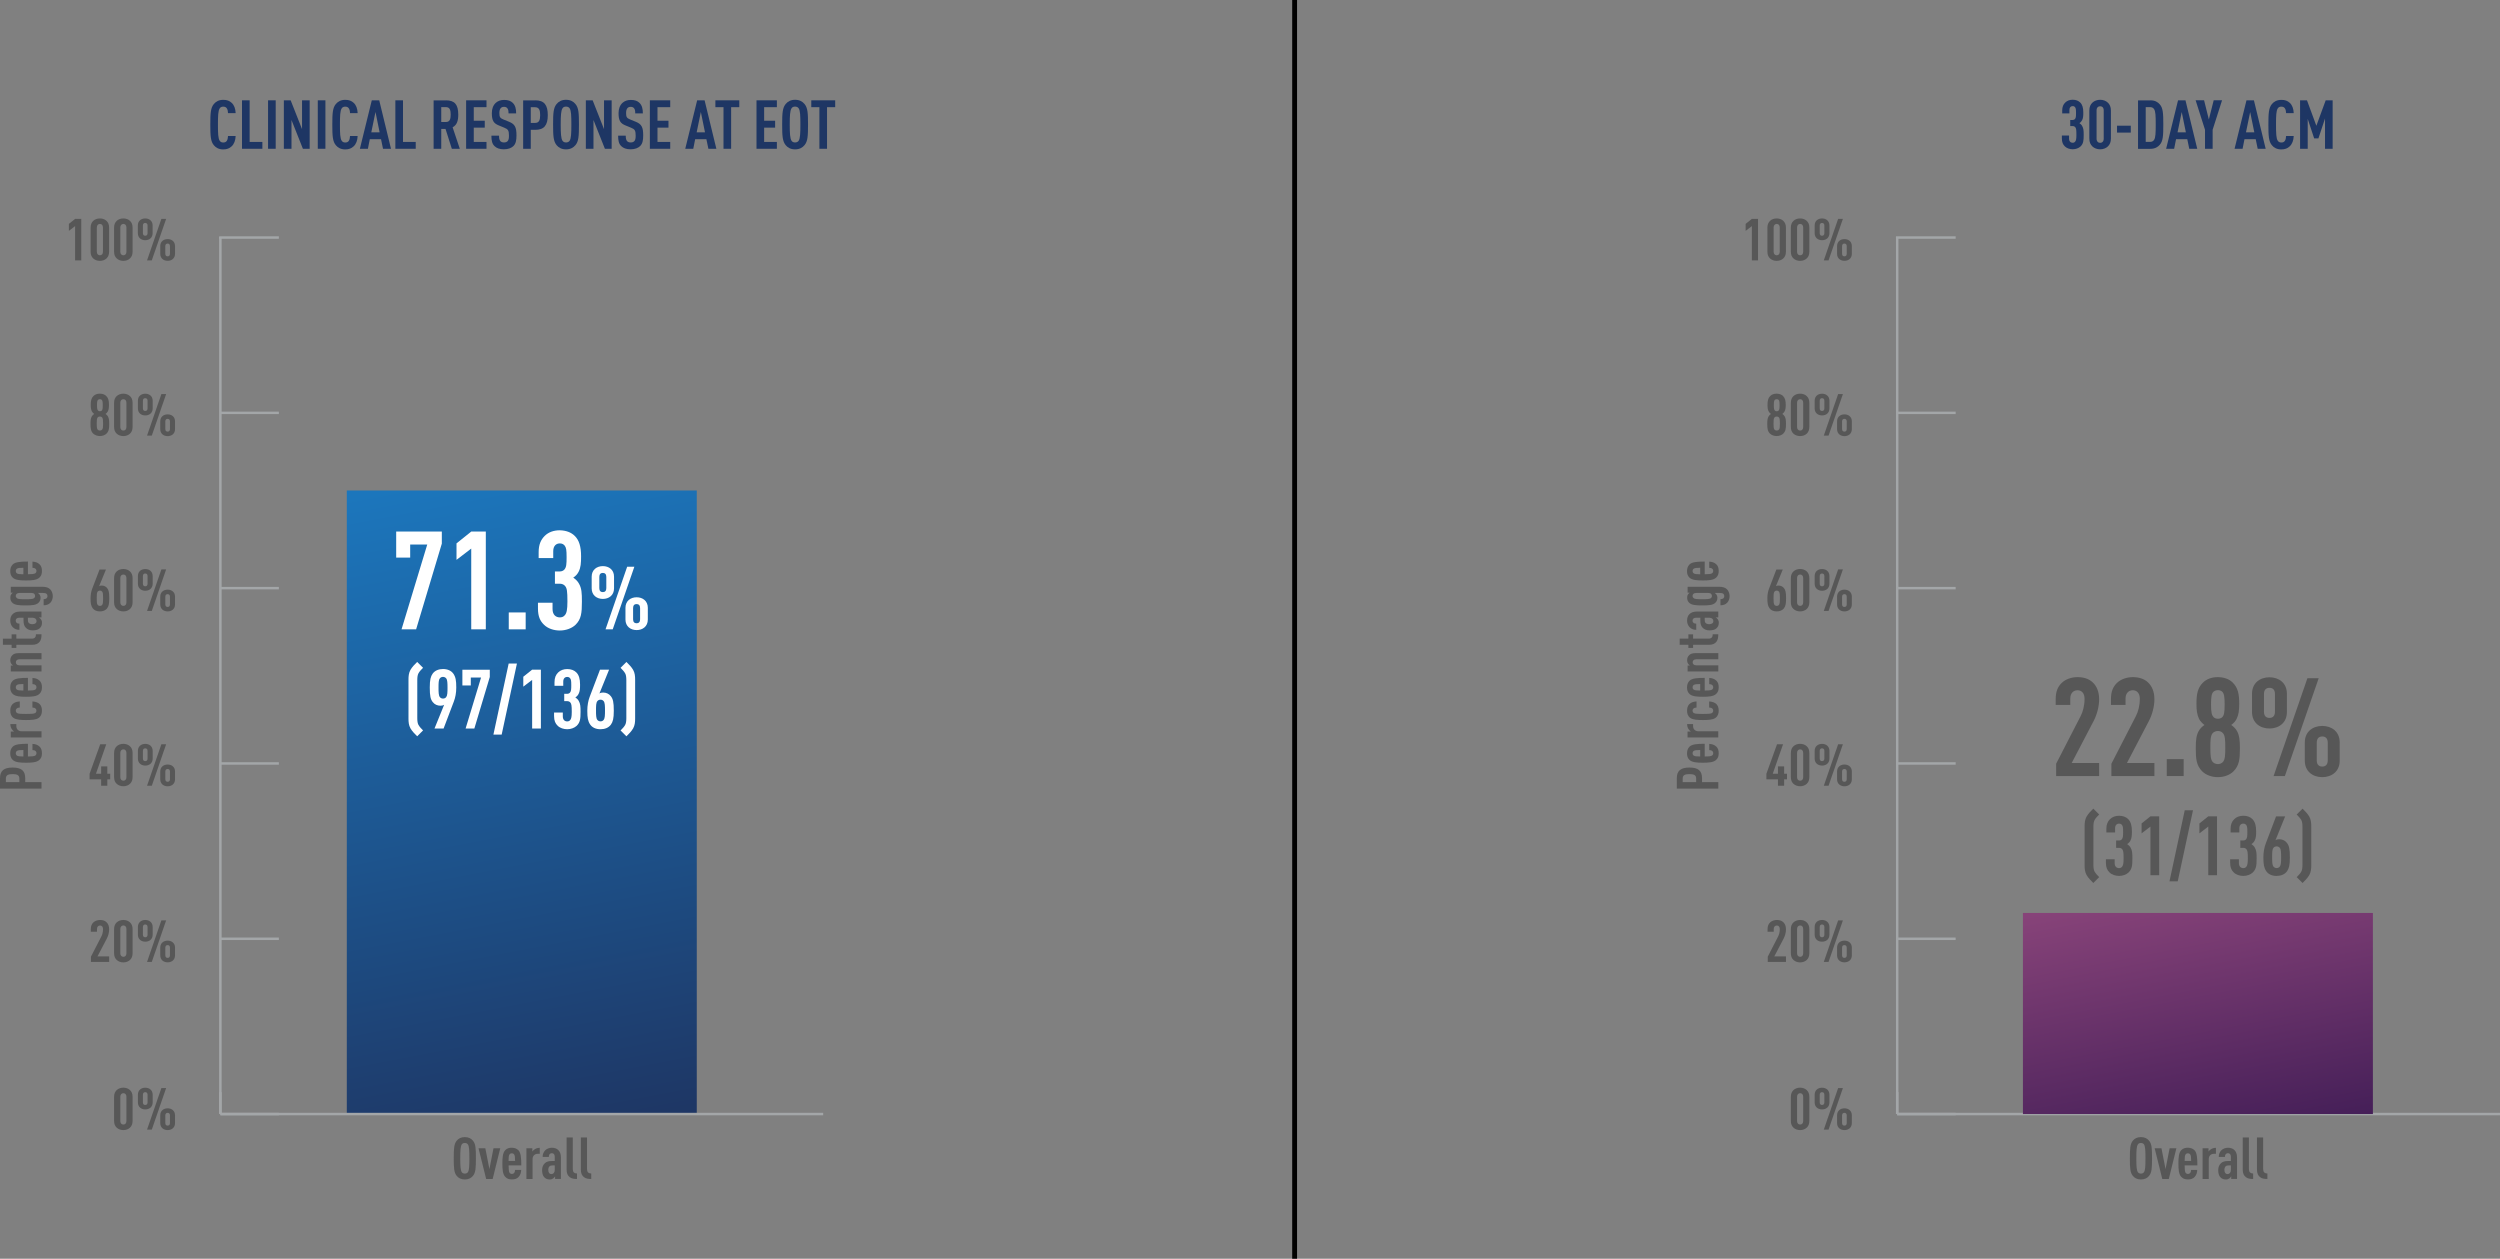 <?xml version="1.0" encoding="UTF-8"?><svg id="a" xmlns="http://www.w3.org/2000/svg" viewBox="0 0 514.34 258.97"><rect x="0" y="0" width="514.34" height="258.97" fill="#808080" stroke="none"/><defs><style>.d{fill:url(#c);}.e{fill:url(#b);}.f{fill:#fff;}.g{fill:#1e3664;}.h{fill:#575757;}.i{stroke:#a3a6a8;stroke-width:.51px;}.i,.j{fill:none;stroke-miterlimit:10;}.j{stroke:#010101;}</style><linearGradient id="b" x1="120.51" y1="26.1" x2="94.48" y2="161.64" gradientTransform="translate(0 259.68) scale(1 -1)" gradientUnits="userSpaceOnUse"><stop offset="0" stop-color="#1e3664"/><stop offset="1" stop-color="#1c76bc"/></linearGradient><linearGradient id="c" x1="457.3" y1="24.55" x2="447.19" y2="77.2" gradientTransform="translate(0 259.68) scale(1 -1)" gradientUnits="userSpaceOnUse"><stop offset="0" stop-color="#451f58"/><stop offset="1" stop-color="#874379"/></linearGradient></defs><path class="h" d="m430.54,140.38c.79.74,1.33,1.87,1.33,3.48,0,1.47-.45,3.17-1.1,4.41l-4.55,8.71h5.65v2.69h-8.85v-2.54l5.03-9.78c.45-.85.82-2.12.82-3.59,0-1.16-.62-1.75-1.44-1.75s-1.5.57-1.5,1.72v1.3h-3v-1.19c0-1.61.45-2.57,1.24-3.34s2.04-1.19,3.25-1.19,2.3.31,3.12,1.07Z"/><path class="h" d="m441.91,140.38c.79.74,1.33,1.87,1.33,3.48,0,1.47-.45,3.17-1.1,4.41l-4.55,8.71h5.65v2.69h-8.85v-2.54l5.03-9.78c.45-.85.82-2.12.82-3.59,0-1.16-.62-1.75-1.44-1.75s-1.5.57-1.5,1.72v1.3h-3v-1.19c0-1.61.45-2.57,1.24-3.34s2.04-1.19,3.25-1.19,2.3.31,3.12,1.07Z"/><path class="h" d="m449.26,159.66h-3.48v-3.48h3.48v3.48Z"/><path class="h" d="m459.39,140.47c1.02,1.02,1.3,2.32,1.3,4.3,0,1.36-.11,2.26-.54,3.14-.25.48-.62.88-1.1,1.24.51.37.91.76,1.19,1.27.48.88.59,1.87.59,3.56,0,2.21-.14,3.53-1.33,4.72-.76.76-1.98,1.19-3.2,1.19s-2.43-.42-3.22-1.19c-1.19-1.19-1.33-2.52-1.33-4.72,0-1.7.11-2.69.59-3.56.28-.51.68-.91,1.19-1.27-.48-.37-.85-.76-1.1-1.24-.42-.88-.54-1.78-.54-3.14,0-1.98.28-3.28,1.3-4.3.79-.79,1.87-1.16,3.08-1.16s2.35.36,3.12,1.16Zm-4.19,10.4c-.4.51-.45,1.27-.45,2.94,0,1.58.06,2.4.45,2.91.25.31.68.48,1.1.48s.82-.17,1.07-.48c.4-.51.45-1.33.45-2.91,0-1.67-.06-2.43-.45-2.94-.25-.31-.65-.48-1.07-.48s-.84.17-1.1.48Zm.17-8.54c-.34.37-.48.88-.48,2.6s.17,2.23.51,2.6c.23.23.54.34.91.34s.68-.11.9-.34c.34-.37.48-.88.48-2.6s-.14-2.23-.48-2.6c-.23-.23-.54-.34-.9-.34s-.71.12-.94.34Z"/><path class="h" d="m470.5,142.73v3.76c0,2.23-1.67,3.39-3.59,3.39s-3.59-1.16-3.59-3.39v-3.76c0-2.23,1.67-3.39,3.59-3.39s3.59,1.15,3.59,3.39Zm-4.72.05v3.65c0,.88.45,1.27,1.13,1.27s1.13-.4,1.13-1.27v-3.65c0-.88-.45-1.27-1.13-1.27s-1.13.4-1.13,1.27Zm4.3,16.88h-2.32l6.96-20.13h2.32l-6.96,20.13Zm11.28-6.92v3.76c0,2.23-1.67,3.39-3.59,3.39s-3.59-1.16-3.59-3.39v-3.76c0-2.23,1.67-3.39,3.59-3.39s3.59,1.15,3.59,3.39Zm-4.72.05v3.65c0,.88.45,1.27,1.13,1.27s1.13-.4,1.13-1.27v-3.65c0-.88-.45-1.27-1.13-1.27s-1.13.4-1.13,1.27Z"/><path class="h" d="m431.88,167.57c-.39.39-.71.71-.95,1.14-.17.31-.24.78-.24,1.39v7.82c0,.61.07,1.09.24,1.39.24.42.56.75.95,1.14l-1.21,1.21c-.54-.54-1.04-1.04-1.38-1.63-.36-.63-.41-1.33-.41-2.01v-8.02c0-.68.05-1.38.41-2.01.36-.61.83-1.09,1.38-1.63l1.21,1.21Z"/><path class="h" d="m437.83,168.51c.54.53.78,1.33.78,2.52,0,.83-.03,1.39-.31,1.92-.15.29-.37.54-.66.71.31.22.54.44.7.73.34.58.37,1.19.37,2.23,0,1.45-.08,2.19-.8,2.89-.48.44-1.21.7-1.94.7s-1.48-.24-1.96-.71c-.48-.46-.75-1.02-.75-2.01v-.71h1.8v.78c0,.7.39,1.04.9,1.04.24,0,.46-.07.63-.29.2-.24.31-.65.31-1.68,0-1.29-.07-1.63-.27-1.89-.14-.19-.37-.31-.68-.31h-.59v-1.51h.59c.25,0,.46-.1.58-.24.24-.29.27-.65.27-1.53s-.05-1.19-.24-1.43c-.14-.17-.32-.27-.59-.27-.48,0-.82.32-.82.97v.85h-1.8v-.73c0-.93.27-1.53.75-2.01s1.14-.7,1.87-.7c.8,0,1.43.25,1.86.68Z"/><path class="h" d="m444.22,180.06h-1.8v-10l-1.82,1.39v-2.04l1.82-1.46h1.8v12.11Z"/><path class="h" d="m448.04,181.32h-1.7l3.14-14.62h1.7l-3.14,14.62Z"/><path class="h" d="m456.12,180.06h-1.8v-10l-1.82,1.39v-2.04l1.82-1.46h1.8v12.11Z"/><path class="h" d="m463.39,168.51c.54.53.78,1.33.78,2.52,0,.83-.03,1.39-.31,1.92-.15.29-.37.54-.66.71.31.22.54.44.7.73.34.58.37,1.19.37,2.23,0,1.45-.08,2.19-.8,2.89-.48.44-1.21.7-1.94.7s-1.48-.24-1.96-.71c-.48-.46-.75-1.02-.75-2.01v-.71h1.8v.78c0,.7.39,1.04.9,1.04.24,0,.46-.07.63-.29.2-.24.31-.65.31-1.68,0-1.29-.07-1.63-.27-1.89-.14-.19-.37-.31-.68-.31h-.6v-1.51h.6c.25,0,.46-.1.58-.24.24-.29.27-.65.27-1.53s-.05-1.19-.24-1.43c-.14-.17-.32-.27-.59-.27-.48,0-.82.32-.82.97v.85h-1.8v-.73c0-.93.27-1.53.75-2.01s1.14-.7,1.87-.7c.81,0,1.44.25,1.86.68Z"/><path class="h" d="m468.15,172.86c.2-.15.49-.2.75-.2.63,0,1.21.24,1.6.75.44.56.61,1.21.61,2.99,0,1.62-.19,2.28-.58,2.84-.48.68-1.29.97-2.16.97-.97,0-1.7-.36-2.12-.97-.46-.68-.59-1.38-.59-2.84,0-1.09.19-2.07.49-2.86l2.12-5.58h1.87l-1.99,4.9Zm-.42,1.58c-.26.32-.27.97-.27,1.92s.02,1.6.27,1.92c.15.2.41.31.66.31s.49-.1.65-.31c.25-.32.27-.97.27-1.92s-.02-1.6-.27-1.92c-.15-.2-.39-.31-.65-.31s-.51.1-.66.31Z"/><path class="h" d="m472.51,180.46c.39-.39.71-.71.95-1.14.17-.31.24-.78.24-1.39v-7.82c0-.61-.07-1.09-.24-1.39-.24-.42-.56-.75-.95-1.14l1.21-1.21c.54.54,1.04,1.04,1.38,1.63.36.63.41,1.33.41,2.01v8.02c0,.68-.05,1.38-.41,2.01-.36.61-.83,1.09-1.38,1.63l-1.21-1.21Z"/><path class="g" d="m47.68,21.17c.5.46.77,1.22.8,2.1h-1.57c-.01-.36-.07-.73-.24-.97-.14-.22-.36-.36-.74-.36s-.6.15-.74.38c-.31.48-.35,1.49-.35,3.31s.04,2.83.35,3.31c.14.22.36.38.74.38s.6-.14.74-.36c.17-.25.22-.62.24-.98h1.57c-.03.9-.32,1.67-.83,2.13-.45.42-.97.63-1.72.63-.92,0-1.53-.37-1.93-.86-.66-.78-.73-1.88-.73-4.24s.07-3.46.73-4.24c.41-.49,1.01-.86,1.93-.86.75-.01,1.3.21,1.75.63Z"/><path class="g" d="m51.36,29.2h2.62v1.41h-4.19v-9.97h1.57v8.56Z"/><path class="g" d="m56.72,30.61h-1.57v-9.97h1.57v9.97Z"/><path class="g" d="m63.71,30.61h-1.39l-2.35-5.92v5.92h-1.57v-9.97h1.4l2.34,5.93v-5.93h1.57v9.97Z"/><path class="g" d="m66.95,30.61h-1.57v-9.97h1.57v9.97Z"/><path class="g" d="m72.78,21.17c.5.46.77,1.22.8,2.1h-1.57c0-.36-.07-.73-.24-.97-.14-.22-.36-.36-.74-.36s-.6.15-.74.38c-.31.48-.35,1.49-.35,3.31s.04,2.83.35,3.31c.14.22.36.38.74.38s.6-.14.74-.36c.17-.25.22-.62.24-.98h1.57c-.03.9-.32,1.67-.83,2.13-.45.42-.97.63-1.72.63-.92,0-1.53-.37-1.93-.86-.66-.78-.73-1.88-.73-4.24s.07-3.46.73-4.24c.41-.49,1.01-.86,1.93-.86.75-.01,1.3.21,1.75.63Z"/><path class="g" d="m80.44,30.61h-1.64l-.41-1.97h-2.31l-.39,1.97h-1.65l2.45-9.97h1.53l2.42,9.97Zm-4.05-3.39h1.71l-.85-4.18-.86,4.18Z"/><path class="g" d="m82.91,29.2h2.62v1.41h-4.19v-9.97h1.57v8.56Z"/><path class="g" d="m91.73,20.64c1.82,0,2.55.88,2.55,2.94,0,1.23-.25,2.12-1.16,2.61l1.48,4.43h-1.64l-1.3-4.09h-.88v4.09h-1.57v-9.97h2.52Zm-.95,1.41v3.05h.97c.84,0,.97-.7.97-1.53s-.13-1.53-.97-1.53h-.97Z"/><path class="g" d="m100.09,22.05h-2.62v2.79h2.26v1.42h-2.26v2.94h2.62v1.41h-4.19v-9.97h4.19v1.41Z"/><path class="g" d="m105.49,21.16c.52.5.7,1.22.7,2.17h-1.57c0-.45-.03-.8-.24-1.06-.14-.18-.36-.29-.7-.29-.32,0-.52.11-.67.28-.18.21-.27.54-.27.98,0,.81.13,1.06.83,1.34l1.18.48c1.19.49,1.51,1.12,1.51,2.8,0,1.02-.14,1.71-.64,2.2-.41.39-1.06.66-1.95.66s-1.51-.24-1.93-.66c-.48-.47-.64-1.09-.64-2.14h1.57c0,.53.06.87.28,1.12.14.15.38.27.73.27s.6-.1.76-.28c.21-.24.27-.57.27-1.11,0-1.06-.17-1.33-.94-1.64l-1.19-.49c-1.01-.42-1.39-.97-1.39-2.51,0-.9.27-1.62.81-2.12.43-.38.99-.6,1.71-.6.79-.01,1.38.2,1.78.6Z"/><path class="g" d="m110.14,20.64c1.81,0,2.56.95,2.56,3.04s-.76,3.03-2.56,3.03h-.94v3.91h-1.57v-9.97h2.51Zm-.94,1.41v3.24h.88c.84,0,1.05-.6,1.05-1.61s-.21-1.62-1.05-1.62h-.88Z"/><path class="g" d="m114.52,29.87c-.66-.8-.73-1.88-.73-4.24s.07-3.45.73-4.24c.41-.49,1.01-.86,1.93-.86s1.53.37,1.93.86c.67.79.73,1.88.73,4.24s-.06,3.46-.73,4.24c-.41.49-1.01.86-1.93.86-.92,0-1.52-.37-1.93-.86Zm2.69-.94c.29-.48.34-1.49.34-3.31s-.04-2.83-.34-3.31c-.14-.22-.38-.38-.76-.38s-.6.15-.74.38c-.29.48-.35,1.49-.35,3.31s.06,2.83.35,3.31c.14.22.36.38.74.38s.62-.16.76-.38Z"/><path class="g" d="m125.84,30.61h-1.39l-2.35-5.92v5.92h-1.57v-9.97h1.4l2.34,5.93v-5.93h1.57v9.97h0Z"/><path class="g" d="m131.56,21.16c.52.5.7,1.22.7,2.17h-1.57c0-.45-.03-.8-.24-1.06-.14-.18-.36-.29-.7-.29-.32,0-.52.11-.67.28-.18.21-.27.54-.27.98,0,.81.13,1.06.83,1.34l1.18.48c1.19.49,1.51,1.12,1.51,2.8,0,1.02-.14,1.71-.64,2.2-.41.39-1.06.66-1.95.66s-1.51-.24-1.93-.66c-.48-.47-.64-1.09-.64-2.14h1.57c0,.53.06.87.28,1.12.14.15.38.27.73.27s.6-.1.76-.28c.21-.24.27-.57.27-1.11,0-1.06-.17-1.33-.94-1.64l-1.19-.49c-1.01-.42-1.39-.97-1.39-2.51,0-.9.27-1.62.81-2.12.43-.38.99-.6,1.71-.6.79-.01,1.38.2,1.78.6Z"/><path class="g" d="m137.89,22.05h-2.62v2.79h2.26v1.42h-2.26v2.94h2.62v1.41h-4.19v-9.97h4.19v1.41Z"/><path class="g" d="m147.38,30.61h-1.64l-.41-1.97h-2.31l-.39,1.97h-1.65l2.45-9.97h1.53l2.42,9.97Zm-4.05-3.39h1.71l-.85-4.18-.86,4.18Z"/><path class="g" d="m152.1,22.05h-1.68v8.56h-1.57v-8.56h-1.67v-1.41h4.92v1.41Z"/><path class="g" d="m159.83,22.05h-2.62v2.79h2.26v1.42h-2.26v2.94h2.62v1.41h-4.19v-9.97h4.19v1.41Z"/><path class="g" d="m161.65,29.87c-.66-.8-.73-1.88-.73-4.24s.07-3.45.73-4.24c.41-.49,1.01-.86,1.93-.86s1.53.37,1.93.86c.67.79.73,1.88.73,4.24s-.06,3.46-.73,4.24c-.41.49-1.01.86-1.93.86-.93,0-1.53-.37-1.93-.86Zm2.68-.94c.29-.48.34-1.49.34-3.31s-.04-2.83-.34-3.31c-.14-.22-.38-.38-.76-.38s-.6.15-.74.38c-.29.48-.35,1.49-.35,3.31s.06,2.83.35,3.31c.14.22.36.38.74.38s.62-.16.76-.38Z"/><path class="g" d="m171.83,22.05h-1.68v8.56h-1.57v-8.56h-1.67v-1.41h4.92v1.41Z"/><path class="g" d="m427.97,21.09c.45.43.64,1.09.64,2.07,0,.69-.03,1.15-.25,1.58-.13.24-.31.45-.55.59.25.18.45.36.57.6.28.48.31.98.31,1.83,0,1.19-.07,1.81-.66,2.38-.39.36-1,.57-1.6.57s-1.22-.2-1.61-.59c-.39-.38-.62-.84-.62-1.65v-.59h1.48v.64c0,.57.32.85.74.85.2,0,.38-.06.52-.24.17-.2.25-.53.25-1.39,0-1.06-.06-1.34-.22-1.55-.11-.15-.31-.25-.56-.25h-.49v-1.25h.49c.21,0,.38-.08.48-.2.2-.24.22-.53.22-1.26s-.04-.98-.2-1.18c-.11-.14-.27-.22-.49-.22-.39,0-.67.27-.67.8v.7h-1.48v-.58c0-.77.22-1.26.62-1.65.39-.39.94-.58,1.54-.58.67,0,1.19.22,1.54.57Z"/><path class="g" d="m433.66,21.12c.39.38.63.85.63,1.65v5.71c0,.8-.24,1.27-.63,1.65s-.97.59-1.58.59-1.21-.21-1.6-.59-.63-.85-.63-1.65v-5.71c0-.8.24-1.28.63-1.65.39-.38.98-.59,1.6-.59s1.19.21,1.58.59Zm-2.32,1.59v5.83c0,.57.34.85.74.85s.73-.28.73-.85v-5.83c0-.57-.32-.85-.73-.85s-.74.28-.74.85Z"/><path class="g" d="m438.38,27.28h-2.83v-1.42h2.83v1.42Z"/><path class="g" d="m442.41,20.64c.95,0,1.53.36,1.93.83.67.74.73,1.85.73,4.15s-.06,3.43-.73,4.17c-.41.46-.98.83-1.93.83h-2.54v-9.97h2.54Zm-.96,1.41v7.14h.92c.38,0,.64-.17.8-.41.31-.46.34-1.44.34-3.18s-.03-2.69-.34-3.15c-.15-.24-.42-.41-.8-.41h-.92Z"/><path class="g" d="m452.05,30.61h-1.64l-.41-1.97h-2.31l-.39,1.97h-1.65l2.45-9.97h1.53l2.42,9.97Zm-4.05-3.39h1.71l-.85-4.17-.86,4.17Z"/><path class="g" d="m455.22,26.7v3.91h-1.57v-3.91l-1.93-6.07h1.74l.98,3.95,1-3.95h1.72l-1.94,6.07Z"/><path class="g" d="m466.13,30.61h-1.64l-.41-1.97h-2.31l-.39,1.97h-1.65l2.45-9.97h1.53l2.42,9.97Zm-4.05-3.39h1.71l-.85-4.17-.86,4.17Z"/><path class="g" d="m471.1,21.17c.5.46.77,1.22.8,2.1h-1.57c-.01-.36-.07-.73-.24-.97-.14-.22-.36-.36-.74-.36s-.6.15-.74.38c-.31.48-.35,1.49-.35,3.31s.04,2.83.35,3.31c.14.22.36.38.74.38s.6-.14.74-.36c.17-.25.22-.62.24-.98h1.57c-.03.9-.32,1.67-.83,2.13-.45.42-.97.63-1.72.63-.92,0-1.53-.36-1.93-.85-.66-.78-.73-1.88-.73-4.24s.07-3.46.73-4.25c.41-.49,1.01-.85,1.93-.85.76-.02,1.3.2,1.75.62Z"/><path class="g" d="m479.91,30.61h-1.57v-6.22l-1.36,4.09h-.87l-1.33-4.02v6.15h-1.57v-9.97h1.42l1.93,5.24,1.92-5.24h1.43v9.97h0Z"/><path class="h" d="m93.97,241.93c-.56-.68-.62-1.61-.62-3.63s.06-2.95.62-3.63c.35-.42.86-.73,1.66-.73s1.31.31,1.66.73c.58.67.62,1.61.62,3.63s-.05,2.96-.62,3.63c-.35.42-.86.73-1.66.73s-1.31-.31-1.66-.73Zm2.31-.8c.25-.41.29-1.27.29-2.83s-.04-2.42-.29-2.83c-.12-.19-.32-.32-.65-.32s-.52.13-.64.32c-.25.41-.3,1.27-.3,2.83s.05,2.42.3,2.83c.12.19.31.32.64.32s.53-.13.65-.32Z"/><path class="h" d="m99.85,236.24l.84,4.28.84-4.28h1.39l-1.56,6.32h-1.34l-1.57-6.32h1.4Z"/><path class="h" d="m106.66,236.65c.5.5.59,1.61.59,3.12h-2.61c0,.72.04,1.26.19,1.5.1.14.26.25.49.25.2,0,.37-.08.48-.24.11-.13.16-.36.16-.58h1.27c-.02.56-.16,1.04-.54,1.45-.34.36-.78.5-1.37.5s-.98-.12-1.37-.52c-.53-.55-.59-1.59-.59-2.75s.06-2.2.59-2.75c.38-.4.84-.5,1.35-.5.53.02.96.13,1.36.52Zm-1.85.88c-.13.19-.18.56-.18,1.31h1.34c0-.74-.05-1.12-.18-1.31-.11-.16-.25-.25-.49-.25s-.38.09-.49.25Z"/><path class="h" d="m111.06,237.38h-.43c-.6,0-1.06.41-1.06,1.09v4.09h-1.27v-6.32h1.22v.67c.13-.19.34-.37.55-.5.28-.17.61-.26.98-.26v1.23h0Z"/><path class="h" d="m114.2,242.56v-.54c-.11.16-.24.32-.38.42-.19.13-.4.22-.72.22-.53,0-.86-.16-1.19-.53-.25-.3-.38-.78-.38-1.42,0-.58.2-1.08.59-1.42.31-.28.72-.43,1.45-.43h.56v-.88c0-.47-.22-.73-.61-.73-.19,0-.32.07-.42.18-.13.14-.19.32-.19.59h-1.27c0-.5.14-.97.54-1.37.3-.3.82-.52,1.33-.52s1.02.13,1.34.47c.34.33.55.8.55,1.49v4.46h-1.2Zm-.07-2.79h-.42c-.28,0-.48.02-.66.19-.16.14-.25.46-.25.71,0,.56.23.88.66.88.38,0,.67-.32.67-.84v-.94Z"/><path class="h" d="m117.85,240.57c0,.56.28.85.86.85v1.14c-.59,0-1.08-.06-1.5-.38-.4-.3-.64-.78-.64-1.54v-6.62h1.27v6.55h0Z"/><path class="h" d="m120.78,240.57c0,.56.28.85.86.85v1.14c-.59,0-1.08-.06-1.5-.38-.4-.3-.64-.78-.64-1.54v-6.62h1.27v6.55h0Z"/><rect class="e" x="71.35" y="100.91" width="72" height="128.29"/><path class="f" d="m90.9,111.84l-5.29,17.64h-3l5.29-17.45h-3.51v2.69h-2.88v-5.37h9.39v2.49Z"/><path class="f" d="m99.95,129.48h-3v-16.62l-3.03,2.32v-3.39l3.03-2.43h3v20.12Z"/><path class="f" d="m108.15,129.48h-3.48v-3.48h3.48v3.48Z"/><path class="f" d="m118.25,110.26c.9.88,1.3,2.21,1.3,4.18,0,1.39-.06,2.32-.51,3.2-.25.48-.62.9-1.1,1.19.51.37.9.74,1.16,1.22.57.96.62,1.98.62,3.7,0,2.4-.14,3.65-1.33,4.81-.79.74-2.01,1.16-3.22,1.16s-2.46-.4-3.25-1.19c-.79-.76-1.24-1.7-1.24-3.34v-1.19h3v1.3c0,1.16.65,1.72,1.5,1.72.4,0,.76-.11,1.05-.48.34-.4.51-1.07.51-2.8,0-2.15-.11-2.71-.45-3.14-.23-.31-.62-.51-1.13-.51h-.99v-2.52h.99c.42,0,.76-.17.96-.4.4-.48.45-1.08.45-2.54s-.08-1.98-.4-2.38c-.23-.28-.54-.45-.99-.45-.79,0-1.36.54-1.36,1.61v1.41h-3v-1.22c0-1.56.45-2.54,1.24-3.34.79-.79,1.89-1.16,3.11-1.16,1.33.03,2.37.45,3.08,1.16Z"/><path class="f" d="m126.33,118.64v2.41c0,1.43-1.07,2.17-2.3,2.17s-2.3-.74-2.3-2.17v-2.41c0-1.43,1.07-2.17,2.3-2.17s2.3.74,2.3,2.17Zm-3.03.04v2.33c0,.56.29.81.72.81s.72-.25.72-.81v-2.33c0-.56-.29-.81-.72-.81s-.72.25-.72.81Zm2.76,10.8h-1.48l4.45-12.88h1.48l-4.45,12.88Zm7.22-4.43v2.41c0,1.43-1.07,2.17-2.3,2.17s-2.3-.74-2.3-2.17v-2.41c0-1.43,1.07-2.17,2.3-2.17s2.3.74,2.3,2.17Zm-3.03.04v2.33c0,.56.29.81.72.81s.72-.25.72-.81v-2.33c0-.56-.29-.81-.72-.81-.43-.01-.72.25-.72.81Z"/><path class="f" d="m87.04,137.39c-.39.39-.71.71-.95,1.14-.17.31-.24.78-.24,1.39v7.82c0,.61.07,1.09.24,1.39.24.42.56.75.95,1.14l-1.21,1.21c-.54-.54-1.04-1.04-1.38-1.63-.36-.63-.41-1.33-.41-2.01v-8.02c0-.68.05-1.38.41-2.01.36-.61.83-1.09,1.38-1.63l1.21,1.21Z"/><path class="f" d="m93.28,138.61c.46.68.59,1.38.59,2.84,0,1.09-.19,2.07-.49,2.86l-2.12,5.58h-1.87l1.99-4.9c-.2.15-.49.2-.75.2-.63,0-1.21-.24-1.6-.75-.44-.56-.61-1.21-.61-2.99,0-1.61.19-2.28.58-2.84.48-.68,1.29-.97,2.16-.97.96.01,1.69.36,2.12.97Zm-2.79.96c-.26.32-.27.97-.27,1.92s.02,1.6.27,1.92c.15.2.39.31.65.31s.51-.1.66-.31c.25-.32.27-.97.27-1.92s-.02-1.6-.27-1.92c-.15-.2-.41-.31-.66-.31s-.5.1-.65.31Z"/><path class="f" d="m100.77,139.28l-3.18,10.61h-1.8l3.18-10.49h-2.11v1.62h-1.73v-3.23h5.64v1.49Z"/><path class="f" d="m103.21,151.14h-1.7l3.14-14.62h1.7l-3.14,14.62Z"/><path class="f" d="m111.28,149.88h-1.8v-10l-1.82,1.39v-2.04l1.82-1.46h1.8v12.11Z"/><path class="f" d="m118.56,138.33c.54.53.78,1.33.78,2.52,0,.83-.03,1.39-.31,1.92-.15.29-.37.54-.66.71.31.22.54.44.7.73.34.58.37,1.19.37,2.23,0,1.45-.08,2.19-.8,2.89-.48.44-1.21.7-1.94.7s-1.48-.24-1.96-.71c-.48-.46-.75-1.02-.75-2.01v-.71h1.8v.78c0,.7.39,1.04.9,1.04.24,0,.46-.07.63-.29.2-.24.31-.65.31-1.68,0-1.29-.07-1.63-.27-1.89-.14-.19-.37-.31-.68-.31h-.6v-1.51h.6c.25,0,.46-.1.58-.24.24-.29.27-.65.27-1.53s-.05-1.19-.24-1.43c-.14-.17-.32-.27-.59-.27-.48,0-.82.32-.82.97v.85h-1.8v-.73c0-.94.27-1.53.75-2.01s1.14-.7,1.87-.7c.8,0,1.43.25,1.86.68Z"/><path class="f" d="m123.32,142.68c.2-.15.49-.2.75-.2.63,0,1.21.24,1.6.75.44.56.61,1.21.61,2.99,0,1.62-.19,2.28-.58,2.84-.48.68-1.29.97-2.16.97-.97,0-1.7-.36-2.12-.97-.46-.68-.59-1.38-.59-2.84,0-1.09.19-2.07.49-2.86l2.12-5.58h1.87l-1.99,4.9Zm-.43,1.58c-.26.32-.27.97-.27,1.92s.02,1.6.27,1.92c.15.2.41.31.66.31s.49-.1.65-.31c.25-.32.27-.97.27-1.92s-.02-1.6-.27-1.92c-.15-.2-.39-.31-.65-.31s-.51.1-.66.31Z"/><path class="f" d="m127.67,150.28c.39-.39.71-.71.95-1.14.17-.31.24-.78.24-1.39v-7.82c0-.61-.07-1.09-.24-1.39-.24-.42-.56-.75-.95-1.14l1.21-1.21c.54.54,1.04,1.04,1.38,1.63.36.63.41,1.33.41,2.01v8.02c0,.68-.05,1.38-.41,2.01-.36.61-.83,1.09-1.38,1.63l-1.21-1.21Z"/><line class="i" x1="45.34" y1="229.2" x2="169.36" y2="229.2"/><line class="i" x1="45.34" y1="229.2" x2="45.34" y2="224.69"/><path class="h" d="m26.74,224.27c.34.32.54.73.54,1.42v4.89c0,.68-.2,1.09-.54,1.42-.34.32-.83.5-1.36.5s-1.03-.18-1.37-.5c-.34-.32-.54-.73-.54-1.42v-4.89c0-.68.2-1.09.54-1.42.34-.32.84-.5,1.37-.5s1.02.18,1.36.5Zm-1.99,1.37v4.99c0,.49.29.73.64.73s.62-.24.62-.73v-4.99c0-.49-.28-.73-.62-.73s-.64.24-.64.73Z"/><path class="h" d="m31.41,225.22v1.59c0,.95-.71,1.44-1.52,1.44s-1.52-.49-1.52-1.44v-1.59c0-.95.71-1.44,1.52-1.44s1.52.49,1.52,1.44Zm-2.01.02v1.55c0,.37.19.54.48.54s.48-.17.48-.54v-1.55c0-.37-.19-.54-.48-.54s-.48.17-.48.54Zm1.83,7.16h-.98l2.95-8.54h.98l-2.95,8.54Zm4.78-2.94v1.6c0,.95-.71,1.44-1.52,1.44s-1.52-.49-1.52-1.44v-1.6c0-.95.71-1.44,1.52-1.44s1.52.5,1.52,1.44Zm-2,.03v1.55c0,.37.19.54.48.54s.48-.17.48-.54v-1.55c0-.37-.19-.54-.48-.54s-.48.17-.48.54Z"/><path class="h" d="m21.9,189.72c.34.31.56.79.56,1.48,0,.62-.19,1.34-.47,1.87l-1.93,3.69h2.4v1.14h-3.75v-1.08l2.14-4.15c.19-.36.35-.9.35-1.52,0-.49-.26-.74-.61-.74s-.64.24-.64.73v.55h-1.27v-.5c0-.68.19-1.09.53-1.42.34-.32.86-.5,1.38-.5s.96.12,1.31.45Z"/><path class="h" d="m26.74,189.77c.34.32.54.73.54,1.42v4.89c0,.68-.2,1.09-.54,1.42-.34.32-.83.5-1.36.5s-1.03-.18-1.37-.5c-.34-.32-.54-.73-.54-1.42v-4.89c0-.68.2-1.09.54-1.42.34-.32.84-.5,1.37-.5s1.02.17,1.36.5Zm-1.99,1.36v4.99c0,.49.29.73.64.73s.62-.24.62-.73v-4.99c0-.49-.28-.73-.62-.73s-.64.24-.64.73Z"/><path class="h" d="m31.41,190.71v1.59c0,.95-.71,1.44-1.52,1.44s-1.52-.49-1.52-1.44v-1.59c0-.95.71-1.44,1.52-1.44s1.52.5,1.52,1.44Zm-2.01.03v1.55c0,.37.19.54.48.54s.48-.17.48-.54v-1.55c0-.37-.19-.54-.48-.54s-.48.17-.48.54Zm1.83,7.16h-.98l2.95-8.54h.98l-2.95,8.54Zm4.78-2.94v1.59c0,.95-.71,1.44-1.52,1.44s-1.52-.49-1.52-1.44v-1.59c0-.95.71-1.44,1.52-1.44s1.52.49,1.52,1.44Zm-2,.02v1.55c0,.37.19.54.48.54s.48-.17.48-.54v-1.55c0-.37-.19-.54-.48-.54s-.48.17-.48.54Z"/><path class="h" d="m19.74,159.19h1.07v-1.52h1.27v1.52h.59v1.14h-.59v1.33h-1.27v-1.33h-2.38v-1.14l2.19-6.07h1.24l-2.12,6.07Z"/><path class="h" d="m26.74,153.53c.34.32.54.73.54,1.42v4.89c0,.68-.2,1.09-.54,1.42-.34.32-.83.5-1.36.5s-1.03-.18-1.37-.5c-.34-.32-.54-.73-.54-1.42v-4.89c0-.68.2-1.09.54-1.42.34-.32.84-.5,1.37-.5s1.02.18,1.36.5Zm-1.99,1.37v4.99c0,.49.29.73.64.73s.62-.24.62-.73v-4.99c0-.49-.28-.73-.62-.73s-.64.24-.64.73Z"/><path class="h" d="m31.41,154.48v1.59c0,.95-.71,1.44-1.52,1.44s-1.52-.49-1.52-1.44v-1.59c0-.95.71-1.44,1.52-1.44s1.52.49,1.52,1.44Zm-2.01.02v1.55c0,.37.19.54.48.54s.48-.17.48-.54v-1.55c0-.37-.19-.54-.48-.54s-.48.17-.48.54Zm1.83,7.16h-.98l2.95-8.54h.98l-2.95,8.54Zm4.78-2.93v1.6c0,.95-.71,1.44-1.52,1.44s-1.52-.49-1.52-1.44v-1.6c0-.95.71-1.44,1.52-1.44s1.52.49,1.52,1.44Zm-2,.02v1.55c0,.37.19.54.48.54s.48-.17.48-.54v-1.55c0-.37-.19-.54-.48-.54s-.48.17-.48.54Z"/><path class="h" d="m20.39,120.61c.14-.11.35-.14.53-.14.44,0,.85.17,1.13.53.31.4.43.85.43,2.11,0,1.14-.13,1.61-.41,2-.34.48-.91.68-1.52.68-.68,0-1.2-.25-1.5-.68-.32-.48-.42-.97-.42-2,0-.77.13-1.46.35-2.01l1.5-3.93h1.32l-1.41,3.44Zm-.3,1.11c-.18.23-.19.68-.19,1.36s.01,1.13.19,1.36c.11.14.29.22.47.22s.35-.07.46-.22c.18-.23.19-.68.19-1.36s-.01-1.13-.19-1.36c-.11-.14-.28-.22-.46-.22s-.36.08-.47.22Z"/><path class="h" d="m26.74,117.56c.34.32.54.73.54,1.42v4.89c0,.68-.2,1.09-.54,1.42-.34.32-.83.5-1.36.5s-1.03-.18-1.37-.5c-.34-.32-.54-.73-.54-1.42v-4.89c0-.68.2-1.09.54-1.42.34-.32.84-.5,1.37-.5s1.02.18,1.36.5Zm-1.99,1.37v4.99c0,.49.29.73.64.73s.62-.24.62-.73v-4.99c0-.49-.28-.73-.62-.73s-.64.23-.64.73Z"/><path class="h" d="m31.41,118.51v1.59c0,.95-.71,1.44-1.52,1.44s-1.52-.49-1.52-1.44v-1.59c0-.95.71-1.44,1.52-1.44s1.52.49,1.52,1.44Zm-2.01.02v1.55c0,.37.19.54.48.54s.48-.17.48-.54v-1.55c0-.37-.19-.54-.48-.54-.29,0-.48.17-.48.54Zm1.83,7.16h-.98l2.95-8.54h.98l-2.95,8.54Zm4.78-2.94v1.6c0,.95-.71,1.44-1.52,1.44s-1.52-.49-1.52-1.44v-1.6c0-.95.71-1.44,1.52-1.44s1.52.49,1.52,1.44Zm-2,.03v1.55c0,.37.19.54.48.54s.48-.17.48-.54v-1.55c0-.37-.19-.54-.48-.54-.29,0-.48.16-.48.54Z"/><path class="h" d="m21.87,81.48c.43.43.55.98.55,1.82,0,.58-.05.96-.23,1.33-.11.2-.26.37-.47.53.22.16.38.32.5.54.2.37.25.79.25,1.51,0,.94-.06,1.5-.56,2-.32.32-.84.5-1.36.5s-1.03-.18-1.37-.5c-.5-.5-.56-1.07-.56-2,0-.72.05-1.14.25-1.51.12-.22.29-.38.5-.54-.2-.16-.36-.32-.47-.53-.18-.37-.23-.75-.23-1.33,0-.84.12-1.39.55-1.82.34-.34.79-.49,1.31-.49.53,0,1.01.15,1.34.49Zm-1.78,4.41c-.17.22-.19.54-.19,1.25,0,.67.02,1.02.19,1.24.11.13.29.2.47.2s.35-.07.46-.2c.17-.22.19-.56.19-1.24s-.02-1.03-.19-1.25c-.11-.13-.28-.2-.46-.2s-.36.07-.47.2Zm.07-3.62c-.14.16-.2.37-.2,1.1s.07.95.22,1.1c.1.1.23.14.38.14s.29-.05.38-.14c.14-.16.2-.37.2-1.1s-.06-.95-.2-1.1c-.1-.1-.23-.14-.38-.14s-.3.05-.4.14Z"/><path class="h" d="m26.74,81.49c.34.32.54.73.54,1.42v4.89c0,.68-.2,1.09-.54,1.42-.34.32-.83.5-1.36.5s-1.03-.18-1.37-.5c-.34-.32-.54-.73-.54-1.42v-4.89c0-.68.2-1.09.54-1.42.34-.32.84-.5,1.37-.5s1.02.18,1.36.5Zm-1.99,1.37v4.99c0,.49.29.73.64.73s.62-.24.62-.73v-4.99c0-.49-.28-.73-.62-.73s-.64.24-.64.73Z"/><path class="h" d="m31.41,82.44v1.59c0,.95-.71,1.44-1.52,1.44s-1.52-.49-1.52-1.44v-1.59c0-.95.71-1.44,1.52-1.44s1.52.49,1.52,1.44Zm-2.01.02v1.55c0,.37.19.54.48.54s.48-.17.48-.54v-1.55c0-.37-.19-.54-.48-.54-.29,0-.48.17-.48.54Zm1.83,7.16h-.98l2.95-8.54h.98l-2.95,8.54Zm4.78-2.93v1.6c0,.95-.71,1.44-1.52,1.44s-1.52-.49-1.52-1.44v-1.6c0-.95.71-1.44,1.52-1.44s1.52.49,1.52,1.44Zm-2,.02v1.55c0,.37.19.54.48.54s.48-.17.48-.54v-1.55c0-.37-.19-.54-.48-.54-.29,0-.48.17-.48.54Z"/><path class="h" d="m16.72,53.57h-1.27v-7.05l-1.28.98v-1.44l1.28-1.03h1.27s0,8.54,0,8.54Z"/><path class="h" d="m21.91,45.44c.34.32.54.73.54,1.42v4.89c0,.68-.2,1.09-.54,1.42-.34.32-.83.5-1.36.5s-1.03-.18-1.37-.5c-.34-.32-.54-.73-.54-1.42v-4.89c0-.68.2-1.09.54-1.42s.84-.5,1.37-.5,1.03.17,1.36.5Zm-1.99,1.36v4.99c0,.49.29.73.64.73s.62-.24.62-.73v-4.99c0-.49-.28-.73-.62-.73s-.64.24-.64.73Z"/><path class="h" d="m26.74,45.44c.34.32.54.73.54,1.42v4.89c0,.68-.2,1.09-.54,1.42-.34.32-.83.5-1.36.5s-1.03-.18-1.37-.5c-.34-.32-.54-.73-.54-1.42v-4.89c0-.68.2-1.09.54-1.42s.84-.5,1.37-.5,1.02.17,1.36.5Zm-1.99,1.36v4.99c0,.49.29.73.64.73s.62-.24.62-.73v-4.99c0-.49-.28-.73-.62-.73s-.64.24-.64.73Z"/><path class="h" d="m31.4,46.38v1.6c0,.95-.71,1.44-1.52,1.44s-1.52-.49-1.52-1.44v-1.6c0-.95.71-1.44,1.52-1.44s1.52.5,1.52,1.44Zm-2,.03v1.55c0,.37.19.54.48.54s.48-.17.48-.54v-1.55c0-.37-.19-.54-.48-.54s-.48.17-.48.54Zm1.83,7.16h-.98l2.95-8.54h.98l-2.95,8.54Zm4.78-2.94v1.59c0,.95-.71,1.44-1.52,1.44s-1.52-.49-1.52-1.44v-1.59c0-.95.71-1.44,1.52-1.44s1.52.49,1.52,1.44Zm-2,.02v1.55c0,.37.19.54.48.54s.48-.17.48-.54v-1.55c0-.37-.19-.54-.48-.54-.29.01-.48.17-.48.54Z"/><line class="i" x1="45.34" y1="229.09" x2="45.34" y2="48.76"/><line class="i" x1="45.34" y1="229.2" x2="57.37" y2="229.2"/><line class="i" x1="45.34" y1="193.14" x2="57.37" y2="193.14"/><line class="i" x1="45.34" y1="157.07" x2="57.37" y2="157.07"/><line class="i" x1="45.34" y1="121" x2="57.37" y2="121"/><line class="i" x1="45.34" y1="84.94" x2="57.37" y2="84.94"/><line class="i" x1="45.09" y1="48.87" x2="57.37" y2="48.87"/><path class="h" d="m0,160.11c0-1.55.82-2.2,2.6-2.2s2.59.65,2.59,2.2v.8h3.35v1.34H0v-2.14Zm1.21.8h2.77v-.75c0-.72-.52-.9-1.38-.9s-1.39.18-1.39.9v.75Z"/><path class="h" d="m2.63,153.61c.5-.5,1.61-.59,3.12-.59v2.62c.72,0,1.26-.04,1.5-.19.14-.1.25-.26.25-.49,0-.2-.08-.37-.24-.48-.13-.11-.36-.16-.58-.16v-1.27c.56.02,1.04.16,1.45.54.36.34.5.78.5,1.37s-.12.98-.52,1.37c-.55.53-1.59.59-2.75.59s-2.2-.06-2.75-.59c-.4-.38-.5-.84-.5-1.36.01-.53.12-.97.52-1.36Zm.87,1.85c.19.13.56.18,1.31.18v-1.34c-.74,0-1.12.05-1.31.18-.16.11-.25.25-.25.49s.1.38.25.49Z"/><path class="h" d="m3.36,148.96v.43c0,.6.41,1.06,1.09,1.06h4.09v1.27H2.22v-1.22h.67c-.19-.13-.37-.33-.5-.55-.17-.28-.26-.61-.26-.98h1.23Z"/><path class="h" d="m2.58,144.87c.38-.39.92-.53,1.49-.56v1.26c-.2.01-.42.04-.59.17-.14.1-.23.26-.23.47,0,.19.1.38.26.49.29.17.92.18,1.86.18s1.57-.01,1.87-.18c.17-.11.25-.3.25-.49,0-.2-.08-.37-.22-.47-.18-.13-.37-.16-.6-.17v-1.26c.6.04,1.14.2,1.49.55.32.32.47.78.47,1.34,0,.6-.16,1.13-.67,1.5-.54.4-1.52.44-2.59.44s-2.04-.05-2.59-.44c-.52-.37-.66-.9-.66-1.5,0-.54.11-.96.46-1.33Z"/><path class="h" d="m2.63,140.05c.5-.5,1.61-.59,3.12-.59v2.61c.72,0,1.26-.04,1.5-.19.14-.1.25-.26.25-.49,0-.2-.08-.37-.24-.48-.13-.11-.36-.16-.58-.16v-1.27c.56.02,1.04.16,1.45.54.36.34.5.78.5,1.37s-.12.98-.52,1.37c-.55.53-1.59.59-2.75.59s-2.2-.06-2.75-.59c-.4-.38-.5-.84-.5-1.35.01-.54.12-.97.52-1.36Zm.87,1.84c.19.13.56.18,1.31.18v-1.34c-.74,0-1.12.05-1.31.18-.16.11-.25.25-.25.49s.1.39.25.49Z"/><path class="h" d="m2.61,134.73c.29-.25.64-.36,1.37-.36h4.56v1.27H3.99c-.49,0-.73.28-.73.62s.24.62.73.62h4.55v1.27H2.22v-1.22h.47c-.14-.11-.31-.26-.4-.42-.11-.18-.17-.41-.17-.64,0-.5.16-.85.49-1.14Z"/><path class="h" d="m2.39,131.39v-.88h.97v.88h3.19c.59,0,.85-.3.85-.9h1.14c0,.6-.05,1.1-.38,1.54-.31.4-.79.63-1.54.63h-3.26v.65h-.97v-.65H.6v-1.27h1.79Z"/><path class="h" d="m8.54,127.02h-.54c.16.11.32.24.42.38.13.19.22.4.22.72,0,.53-.16.86-.53,1.19-.3.25-.78.38-1.42.38-.58,0-1.08-.2-1.42-.59-.28-.31-.43-.72-.43-1.45v-.56h-.88c-.47,0-.73.22-.73.61,0,.19.07.32.18.42.14.13.32.19.59.19v1.27c-.5,0-.97-.14-1.37-.54-.3-.3-.52-.82-.52-1.33s.13-1.02.47-1.34c.34-.34.8-.55,1.49-.55h4.46v1.2h0Zm-2.8.07v.42c0,.28.02.48.19.66.14.16.46.25.71.25.56,0,.88-.23.88-.66,0-.38-.32-.67-.84-.67h-.94Z"/><path class="h" d="m2.29,122.31c.1-.14.22-.28.34-.38h-.41v-1.21h6.48c.82,0,1.29.19,1.64.54.32.32.52.85.52,1.37s-.16,1.02-.49,1.37c-.38.4-.88.53-1.39.53v-1.26c.24,0,.44-.05.6-.17.13-.12.19-.26.19-.47,0-.19-.08-.35-.2-.46-.14-.13-.38-.18-.78-.18h-.96c.12.1.24.22.34.35.12.18.18.4.18.64,0,.44-.14.79-.48,1.08-.48.41-1.18.5-2.63.5s-2.16-.1-2.64-.5c-.32-.29-.47-.6-.47-1.08,0-.26.04-.49.16-.67Zm1.21.77c.22.17.6.2,1.74.2s1.52-.04,1.74-.2c.16-.11.24-.28.24-.47,0-.18-.05-.32-.17-.43-.13-.13-.31-.19-.59-.19h-2.45c-.28,0-.46.07-.59.19-.12.11-.18.25-.18.43,0,.19.11.36.26.47Z"/><path class="h" d="m2.63,116.12c.5-.5,1.61-.59,3.12-.59v2.61c.72,0,1.26-.04,1.5-.19.14-.1.25-.26.25-.49,0-.2-.08-.37-.24-.48-.13-.11-.36-.16-.58-.16v-1.27c.56.02,1.04.16,1.45.54.36.34.5.78.5,1.37s-.12.98-.52,1.37c-.55.53-1.59.59-2.75.59s-2.2-.06-2.75-.59c-.4-.38-.5-.84-.5-1.35.01-.53.12-.96.52-1.36Zm.87,1.85c.19.13.56.18,1.31.18v-1.34c-.74,0-1.12.05-1.31.18-.16.11-.25.25-.25.49s.1.38.25.49Z"/><path class="h" d="m438.81,241.93c-.56-.68-.62-1.61-.62-3.63s.06-2.95.62-3.63c.35-.42.86-.73,1.66-.73s1.31.31,1.66.73c.58.67.62,1.61.62,3.63s-.05,2.96-.62,3.63c-.35.42-.86.73-1.66.73s-1.31-.31-1.66-.73Zm2.3-.8c.25-.41.29-1.27.29-2.83s-.04-2.42-.29-2.83c-.12-.19-.32-.32-.65-.32s-.52.13-.64.32c-.25.41-.3,1.27-.3,2.83s.05,2.42.3,2.83c.12.19.31.32.64.32s.53-.13.65-.32Z"/><path class="h" d="m444.69,236.24l.84,4.28.84-4.28h1.39l-1.56,6.32h-1.34l-1.57-6.32h1.4Z"/><path class="h" d="m451.49,236.65c.5.5.59,1.61.59,3.12h-2.62c0,.72.04,1.26.19,1.5.1.14.26.25.49.25.2,0,.37-.08.48-.24.11-.13.16-.36.16-.58h1.27c-.02.56-.16,1.04-.54,1.45-.34.36-.78.5-1.37.5s-.98-.12-1.37-.52c-.53-.55-.59-1.59-.59-2.75s.06-2.2.59-2.75c.38-.4.84-.5,1.36-.5.53.02.97.13,1.36.52Zm-1.85.88c-.13.19-.18.56-.18,1.31h1.34c0-.74-.05-1.12-.18-1.31-.11-.16-.25-.25-.49-.25s-.38.09-.49.25Z"/><path class="h" d="m455.9,237.38h-.43c-.6,0-1.05.41-1.05,1.09v4.09h-1.27v-6.32h1.22v.67c.13-.19.33-.37.55-.5.28-.17.61-.26.98-.26v1.23Z"/><path class="h" d="m459.04,242.56v-.54c-.11.16-.24.32-.38.42-.19.13-.4.22-.72.22-.53,0-.86-.16-1.19-.53-.25-.3-.38-.78-.38-1.42,0-.58.2-1.08.59-1.42.31-.28.72-.43,1.45-.43h.56v-.88c0-.47-.22-.73-.61-.73-.19,0-.32.07-.42.18-.13.14-.19.32-.19.59h-1.27c0-.5.14-.97.54-1.37.3-.3.82-.52,1.33-.52s1.02.13,1.34.47c.34.33.55.8.55,1.49v4.46h-1.2Zm-.07-2.79h-.42c-.28,0-.48.02-.66.19-.16.14-.25.46-.25.71,0,.56.23.88.66.88.38,0,.67-.32.67-.84v-.94Z"/><path class="h" d="m462.69,240.57c0,.56.28.85.86.85v1.14c-.59,0-1.08-.06-1.5-.38-.4-.3-.64-.78-.64-1.54v-6.62h1.27v6.55h.01Z"/><path class="h" d="m465.62,240.57c0,.56.28.85.86.85v1.14c-.59,0-1.08-.06-1.5-.38-.4-.3-.64-.78-.64-1.54v-6.62h1.27v6.55h.01Z"/><line class="i" x1="390.32" y1="229.2" x2="514.34" y2="229.2"/><line class="i" x1="390.32" y1="229.2" x2="390.32" y2="224.69"/><path class="h" d="m371.71,224.27c.33.32.54.73.54,1.42v4.89c0,.68-.2,1.09-.54,1.42-.34.32-.83.5-1.36.5s-1.03-.18-1.37-.5-.54-.73-.54-1.42v-4.89c0-.68.2-1.09.54-1.42.34-.32.84-.5,1.37-.5s1.03.18,1.36.5Zm-1.99,1.37v4.99c0,.49.29.73.64.73s.62-.24.62-.73v-4.99c0-.49-.28-.73-.62-.73s-.64.24-.64.73Z"/><path class="h" d="m376.38,225.22v1.59c0,.95-.71,1.44-1.52,1.44s-1.52-.49-1.52-1.44v-1.59c0-.95.71-1.44,1.52-1.44s1.52.49,1.52,1.44Zm-2,.02v1.55c0,.37.19.54.48.54s.48-.17.48-.54v-1.55c0-.37-.19-.54-.48-.54s-.48.17-.48.54Zm1.82,7.16h-.98l2.95-8.54h.98l-2.95,8.54Zm4.79-2.94v1.6c0,.95-.71,1.44-1.52,1.44s-1.52-.49-1.52-1.44v-1.6c0-.95.71-1.44,1.52-1.44s1.52.5,1.52,1.44Zm-2.01.03v1.55c0,.37.19.54.48.54s.48-.17.48-.54v-1.55c0-.37-.19-.54-.48-.54s-.48.17-.48.54Z"/><path class="h" d="m366.88,189.72c.34.31.56.79.56,1.48,0,.62-.19,1.34-.47,1.87l-1.93,3.69h2.4v1.14h-3.75v-1.08l2.13-4.15c.19-.36.35-.9.35-1.52,0-.49-.26-.74-.61-.74s-.64.24-.64.73v.55h-1.27v-.5c0-.68.19-1.09.53-1.42.34-.32.86-.5,1.38-.5s.97.12,1.32.45Z"/><path class="h" d="m371.71,189.77c.33.32.54.73.54,1.42v4.89c0,.68-.2,1.09-.54,1.42-.34.32-.83.5-1.36.5s-1.03-.18-1.37-.5-.54-.73-.54-1.42v-4.89c0-.68.2-1.09.54-1.42.34-.32.84-.5,1.37-.5.54-.01,1.03.17,1.36.5Zm-1.99,1.36v4.99c0,.49.29.73.64.73s.62-.24.62-.73v-4.99c0-.49-.28-.73-.62-.73s-.64.24-.64.73Z"/><path class="h" d="m376.38,190.71v1.59c0,.95-.71,1.44-1.52,1.44s-1.52-.49-1.52-1.44v-1.59c0-.95.71-1.44,1.52-1.44s1.52.5,1.52,1.44Zm-2,.03v1.55c0,.37.19.54.48.54s.48-.17.48-.54v-1.55c0-.37-.19-.54-.48-.54s-.48.17-.48.54Zm1.82,7.16h-.98l2.95-8.54h.98l-2.95,8.54Zm4.79-2.94v1.59c0,.95-.71,1.44-1.52,1.44s-1.52-.49-1.52-1.44v-1.59c0-.95.71-1.44,1.52-1.44s1.52.49,1.52,1.44Zm-2.01.02v1.55c0,.37.19.54.48.54s.48-.17.48-.54v-1.55c0-.37-.19-.54-.48-.54s-.48.17-.48.54Z"/><path class="h" d="m364.72,159.19h1.07v-1.52h1.27v1.52h.59v1.14h-.59v1.33h-1.27v-1.33h-2.38v-1.14l2.19-6.07h1.24l-2.12,6.07Z"/><path class="h" d="m371.71,153.53c.34.32.54.73.54,1.42v4.89c0,.68-.2,1.09-.54,1.42-.34.32-.83.5-1.36.5s-1.03-.18-1.37-.5-.54-.73-.54-1.42v-4.89c0-.68.2-1.09.54-1.42.34-.32.84-.5,1.37-.5s1.03.18,1.36.5Zm-1.99,1.37v4.99c0,.49.29.73.64.73s.62-.24.62-.73v-4.99c0-.49-.28-.73-.62-.73s-.64.24-.64.73Z"/><path class="h" d="m376.38,154.48v1.59c0,.95-.71,1.44-1.52,1.44s-1.52-.49-1.52-1.44v-1.59c0-.95.71-1.44,1.52-1.44s1.52.49,1.52,1.44Zm-2,.02v1.55c0,.37.19.54.48.54s.48-.17.48-.54v-1.55c0-.37-.19-.54-.48-.54s-.48.17-.48.54Zm1.82,7.16h-.98l2.95-8.54h.98l-2.95,8.54Zm4.79-2.93v1.6c0,.95-.71,1.44-1.52,1.44s-1.52-.49-1.52-1.44v-1.6c0-.95.71-1.44,1.52-1.44s1.52.49,1.52,1.44Zm-2.01.02v1.55c0,.37.19.54.48.54s.48-.17.48-.54v-1.55c0-.37-.19-.54-.48-.54s-.48.17-.48.54Z"/><path class="h" d="m365.37,120.61c.14-.11.35-.14.53-.14.44,0,.85.17,1.13.53.31.4.43.85.43,2.11,0,1.14-.13,1.61-.41,2-.34.48-.91.68-1.52.68-.68,0-1.2-.25-1.5-.68-.32-.48-.42-.97-.42-2,0-.77.13-1.46.35-2.01l1.5-3.93h1.32l-1.41,3.44Zm-.3,1.11c-.18.23-.19.68-.19,1.36s.01,1.13.19,1.36c.11.14.29.22.47.22s.35-.07.46-.22c.18-.23.19-.68.19-1.36s-.01-1.13-.19-1.36c-.11-.14-.28-.22-.46-.22s-.36.08-.47.22Z"/><path class="h" d="m371.71,117.56c.33.32.54.73.54,1.42v4.89c0,.68-.2,1.09-.54,1.42-.34.32-.83.5-1.36.5s-1.03-.18-1.37-.5-.54-.73-.54-1.42v-4.89c0-.68.2-1.09.54-1.42.34-.32.84-.5,1.37-.5s1.03.18,1.36.5Zm-1.99,1.37v4.99c0,.49.29.73.64.73s.62-.24.62-.73v-4.99c0-.49-.28-.73-.62-.73s-.64.23-.64.73Z"/><path class="h" d="m376.38,118.51v1.59c0,.95-.71,1.44-1.52,1.44s-1.52-.49-1.52-1.44v-1.59c0-.95.71-1.44,1.52-1.44s1.52.49,1.52,1.44Zm-2,.02v1.55c0,.37.19.54.48.54s.48-.17.48-.54v-1.55c0-.37-.19-.54-.48-.54-.29,0-.48.17-.48.54Zm1.82,7.16h-.98l2.95-8.54h.98l-2.95,8.54Zm4.79-2.94v1.6c0,.95-.71,1.44-1.52,1.44s-1.52-.49-1.52-1.44v-1.6c0-.95.71-1.44,1.52-1.44s1.52.49,1.52,1.44Zm-2.01.03v1.55c0,.37.19.54.48.54s.48-.17.48-.54v-1.55c0-.37-.19-.54-.48-.54-.28,0-.48.16-.48.54Z"/><path class="h" d="m366.84,81.48c.43.43.55.98.55,1.82,0,.58-.05.96-.23,1.33-.11.2-.26.37-.47.53.22.16.38.32.5.54.2.37.25.79.25,1.51,0,.94-.06,1.5-.56,2-.32.32-.84.5-1.36.5s-1.03-.18-1.37-.5c-.5-.5-.56-1.07-.56-2,0-.72.05-1.14.25-1.51.12-.22.29-.38.5-.54-.2-.16-.36-.32-.47-.53-.18-.37-.23-.75-.23-1.33,0-.84.12-1.39.55-1.82.34-.34.79-.49,1.31-.49s1.02.15,1.34.49Zm-1.77,4.41c-.17.22-.19.54-.19,1.25,0,.67.02,1.02.19,1.24.11.13.29.2.47.2s.35-.07.46-.2c.17-.22.19-.56.19-1.24s-.02-1.03-.19-1.25c-.11-.13-.28-.2-.46-.2s-.36.07-.47.2Zm.07-3.62c-.14.16-.2.37-.2,1.1s.07.95.22,1.1c.1.1.23.14.38.14.16,0,.29-.05.38-.14.14-.16.2-.37.2-1.1s-.06-.95-.2-1.1c-.1-.1-.23-.14-.38-.14-.16,0-.31.05-.4.14Z"/><path class="h" d="m371.71,81.49c.33.32.54.73.54,1.42v4.89c0,.68-.2,1.09-.54,1.42-.34.32-.83.5-1.36.5s-1.03-.18-1.37-.5-.54-.73-.54-1.42v-4.89c0-.68.2-1.09.54-1.42.34-.32.84-.5,1.37-.5s1.03.18,1.36.5Zm-1.99,1.37v4.99c0,.49.29.73.64.73s.62-.24.62-.73v-4.99c0-.49-.28-.73-.62-.73s-.64.24-.64.73Z"/><path class="h" d="m376.38,82.44v1.59c0,.95-.71,1.44-1.52,1.44s-1.52-.49-1.52-1.44v-1.59c0-.95.71-1.44,1.52-1.44s1.52.49,1.52,1.44Zm-2,.02v1.55c0,.37.19.54.48.54s.48-.17.48-.54v-1.55c0-.37-.19-.54-.48-.54-.29,0-.48.17-.48.54Zm1.82,7.16h-.98l2.95-8.54h.98l-2.95,8.54Zm4.79-2.93v1.6c0,.95-.71,1.44-1.52,1.44s-1.52-.49-1.52-1.44v-1.6c0-.95.71-1.44,1.52-1.44s1.52.49,1.52,1.44Zm-2.01.02v1.55c0,.37.19.54.48.54s.48-.17.48-.54v-1.55c0-.37-.19-.54-.48-.54-.28,0-.48.17-.48.54Z"/><path class="h" d="m361.69,53.57h-1.27v-7.05l-1.28.98v-1.44l1.28-1.03h1.27v8.54Z"/><path class="h" d="m366.89,45.44c.33.32.54.73.54,1.42v4.89c0,.68-.2,1.09-.54,1.42-.34.32-.83.5-1.36.5s-1.03-.18-1.37-.5-.54-.73-.54-1.42v-4.89c0-.68.2-1.09.54-1.42s.84-.5,1.37-.5c.53,0,1.02.17,1.36.5Zm-1.99,1.36v4.99c0,.49.29.73.64.73s.62-.24.62-.73v-4.99c0-.49-.28-.73-.62-.73s-.64.24-.64.73Z"/><path class="h" d="m371.71,45.44c.34.32.54.73.54,1.42v4.89c0,.68-.2,1.09-.54,1.42-.34.32-.83.5-1.36.5s-1.03-.18-1.37-.5-.54-.73-.54-1.42v-4.89c0-.68.2-1.09.54-1.42s.84-.5,1.37-.5c.54,0,1.03.17,1.36.5Zm-1.99,1.36v4.99c0,.49.29.73.64.73s.62-.24.62-.73v-4.99c0-.49-.28-.73-.62-.73s-.64.24-.64.73Z"/><path class="h" d="m376.38,46.38v1.6c0,.95-.71,1.44-1.52,1.44s-1.52-.49-1.52-1.44v-1.6c0-.95.71-1.44,1.52-1.44s1.52.5,1.52,1.44Zm-2,.03v1.55c0,.37.19.54.48.54s.48-.17.48-.54v-1.55c0-.37-.19-.54-.48-.54s-.48.17-.48.54Zm1.82,7.16h-.98l2.95-8.54h.98l-2.95,8.54Zm4.79-2.94v1.59c0,.95-.71,1.44-1.52,1.44s-1.52-.49-1.52-1.44v-1.59c0-.95.71-1.44,1.52-1.44s1.52.49,1.52,1.44Zm-2.01.02v1.55c0,.37.19.54.48.54s.48-.17.48-.54v-1.55c0-.37-.19-.54-.48-.54s-.48.17-.48.54Z"/><line class="i" x1="390.32" y1="229.09" x2="390.32" y2="48.76"/><line class="i" x1="390.32" y1="229.2" x2="402.35" y2="229.2"/><line class="i" x1="390.32" y1="193.14" x2="402.35" y2="193.14"/><line class="i" x1="390.32" y1="157.07" x2="402.35" y2="157.07"/><line class="i" x1="390.32" y1="121" x2="402.35" y2="121"/><line class="i" x1="390.32" y1="84.94" x2="402.35" y2="84.94"/><line class="i" x1="390.07" y1="48.87" x2="402.35" y2="48.87"/><path class="h" d="m344.98,160.11c0-1.55.82-2.2,2.6-2.2s2.59.65,2.59,2.2v.8h3.35v1.34h-8.54v-2.14Zm1.21.8h2.77v-.75c0-.72-.52-.9-1.38-.9s-1.39.18-1.39.9v.75h0Z"/><path class="h" d="m347.6,153.61c.5-.5,1.61-.59,3.12-.59v2.62c.72,0,1.26-.04,1.5-.19.14-.1.25-.26.25-.49,0-.2-.08-.37-.24-.48-.13-.11-.36-.16-.58-.16v-1.27c.56.02,1.04.16,1.45.54.36.34.5.78.5,1.37s-.12.98-.52,1.37c-.55.53-1.59.59-2.75.59s-2.2-.06-2.75-.59c-.4-.38-.5-.84-.5-1.36.02-.53.13-.97.52-1.36Zm.88,1.85c.19.13.56.18,1.31.18v-1.34c-.74,0-1.12.05-1.31.18-.16.11-.25.25-.25.49s.09.38.25.49Z"/><path class="h" d="m348.33,148.96v.43c0,.6.41,1.06,1.09,1.06h4.09v1.27h-6.32v-1.22h.67c-.19-.13-.37-.33-.5-.55-.17-.28-.26-.61-.26-.98h1.23Z"/><path class="h" d="m347.55,144.87c.38-.39.92-.53,1.49-.56v1.26c-.2.01-.42.04-.59.17-.14.1-.23.26-.23.47,0,.19.1.38.26.49.29.17.92.18,1.86.18s1.57-.01,1.87-.18c.17-.11.25-.3.25-.49,0-.2-.08-.37-.22-.47-.18-.13-.37-.16-.6-.17v-1.26c.6.04,1.14.2,1.49.55.32.32.47.78.47,1.34,0,.6-.16,1.13-.67,1.5-.54.4-1.52.44-2.59.44s-2.04-.05-2.59-.44c-.52-.37-.66-.9-.66-1.5.01-.54.12-.96.46-1.33Z"/><path class="h" d="m347.6,140.05c.5-.5,1.61-.59,3.12-.59v2.61c.72,0,1.26-.04,1.5-.19.14-.1.25-.26.25-.49,0-.2-.08-.37-.24-.48-.13-.11-.36-.16-.58-.16v-1.27c.56.02,1.04.16,1.45.54.36.34.5.78.5,1.37s-.12.98-.52,1.37c-.55.53-1.59.59-2.75.59s-2.2-.06-2.75-.59c-.4-.38-.5-.84-.5-1.35.02-.54.13-.97.52-1.36Zm.88,1.84c.19.13.56.18,1.31.18v-1.34c-.74,0-1.12.05-1.31.18-.16.11-.25.25-.25.49s.09.39.25.49Z"/><path class="h" d="m347.59,134.73c.29-.25.64-.36,1.37-.36h4.56v1.27h-4.55c-.49,0-.73.28-.73.62s.24.62.73.62h4.55v1.27h-6.32v-1.22h.47c-.14-.11-.31-.26-.4-.42-.11-.18-.17-.41-.17-.64,0-.5.15-.85.49-1.14Z"/><path class="h" d="m347.36,131.39v-.88h.97v.88h3.19c.59,0,.85-.3.85-.9h1.14c0,.6-.05,1.1-.38,1.54-.31.4-.79.63-1.54.63h-3.26v.65h-.97v-.65h-1.79v-1.27h1.79Z"/><path class="h" d="m353.52,127.02h-.54c.16.11.32.24.42.38.13.19.22.4.22.72,0,.53-.16.86-.53,1.19-.3.25-.78.38-1.42.38-.58,0-1.08-.2-1.42-.59-.28-.31-.43-.72-.43-1.45v-.56h-.88c-.47,0-.73.22-.73.61,0,.19.07.32.18.42.14.13.32.19.59.19v1.27c-.5,0-.97-.14-1.37-.54-.3-.3-.52-.82-.52-1.33s.13-1.02.47-1.34c.34-.34.8-.55,1.49-.55h4.46v1.2h.01Zm-2.8.07v.42c0,.28.02.48.19.66.14.16.46.25.71.25.56,0,.88-.23.88-.66,0-.38-.32-.67-.84-.67h-.94Z"/><path class="h" d="m347.27,122.31c.1-.14.22-.28.34-.38h-.41v-1.21h6.48c.82,0,1.29.19,1.64.54.32.32.52.85.52,1.37s-.16,1.02-.49,1.37c-.38.4-.88.53-1.39.53v-1.26c.24,0,.44-.05.6-.17.13-.12.19-.26.19-.47,0-.19-.08-.35-.2-.46-.14-.13-.38-.18-.78-.18h-.96c.12.1.24.22.34.35.12.18.18.4.18.64,0,.44-.14.79-.48,1.08-.48.41-1.18.5-2.63.5s-2.16-.1-2.64-.5c-.32-.29-.47-.6-.47-1.08,0-.26.04-.49.16-.67Zm1.21.77c.22.17.6.2,1.74.2s1.52-.04,1.74-.2c.16-.11.24-.28.24-.47,0-.18-.05-.32-.17-.43-.13-.13-.31-.19-.59-.19h-2.45c-.28,0-.46.07-.59.19-.12.11-.18.25-.18.43.01.19.1.36.26.47Z"/><path class="h" d="m347.6,116.12c.5-.5,1.61-.59,3.12-.59v2.61c.72,0,1.26-.04,1.5-.19.14-.1.25-.26.25-.49,0-.2-.08-.37-.24-.48-.13-.11-.36-.16-.58-.16v-1.27c.56.02,1.04.16,1.45.54.36.34.5.78.5,1.37s-.12.98-.52,1.37c-.55.53-1.59.59-2.75.59s-2.2-.06-2.75-.59c-.4-.38-.5-.84-.5-1.35.02-.53.13-.96.52-1.36Zm.88,1.85c.19.13.56.18,1.31.18v-1.34c-.74,0-1.12.05-1.31.18-.16.11-.25.25-.25.49s.09.38.25.49Z"/><rect class="d" x="416.19" y="187.83" width="72" height="41.37"/><line class="j" x1="266.35" x2="266.35" y2="258.97"/></svg>
